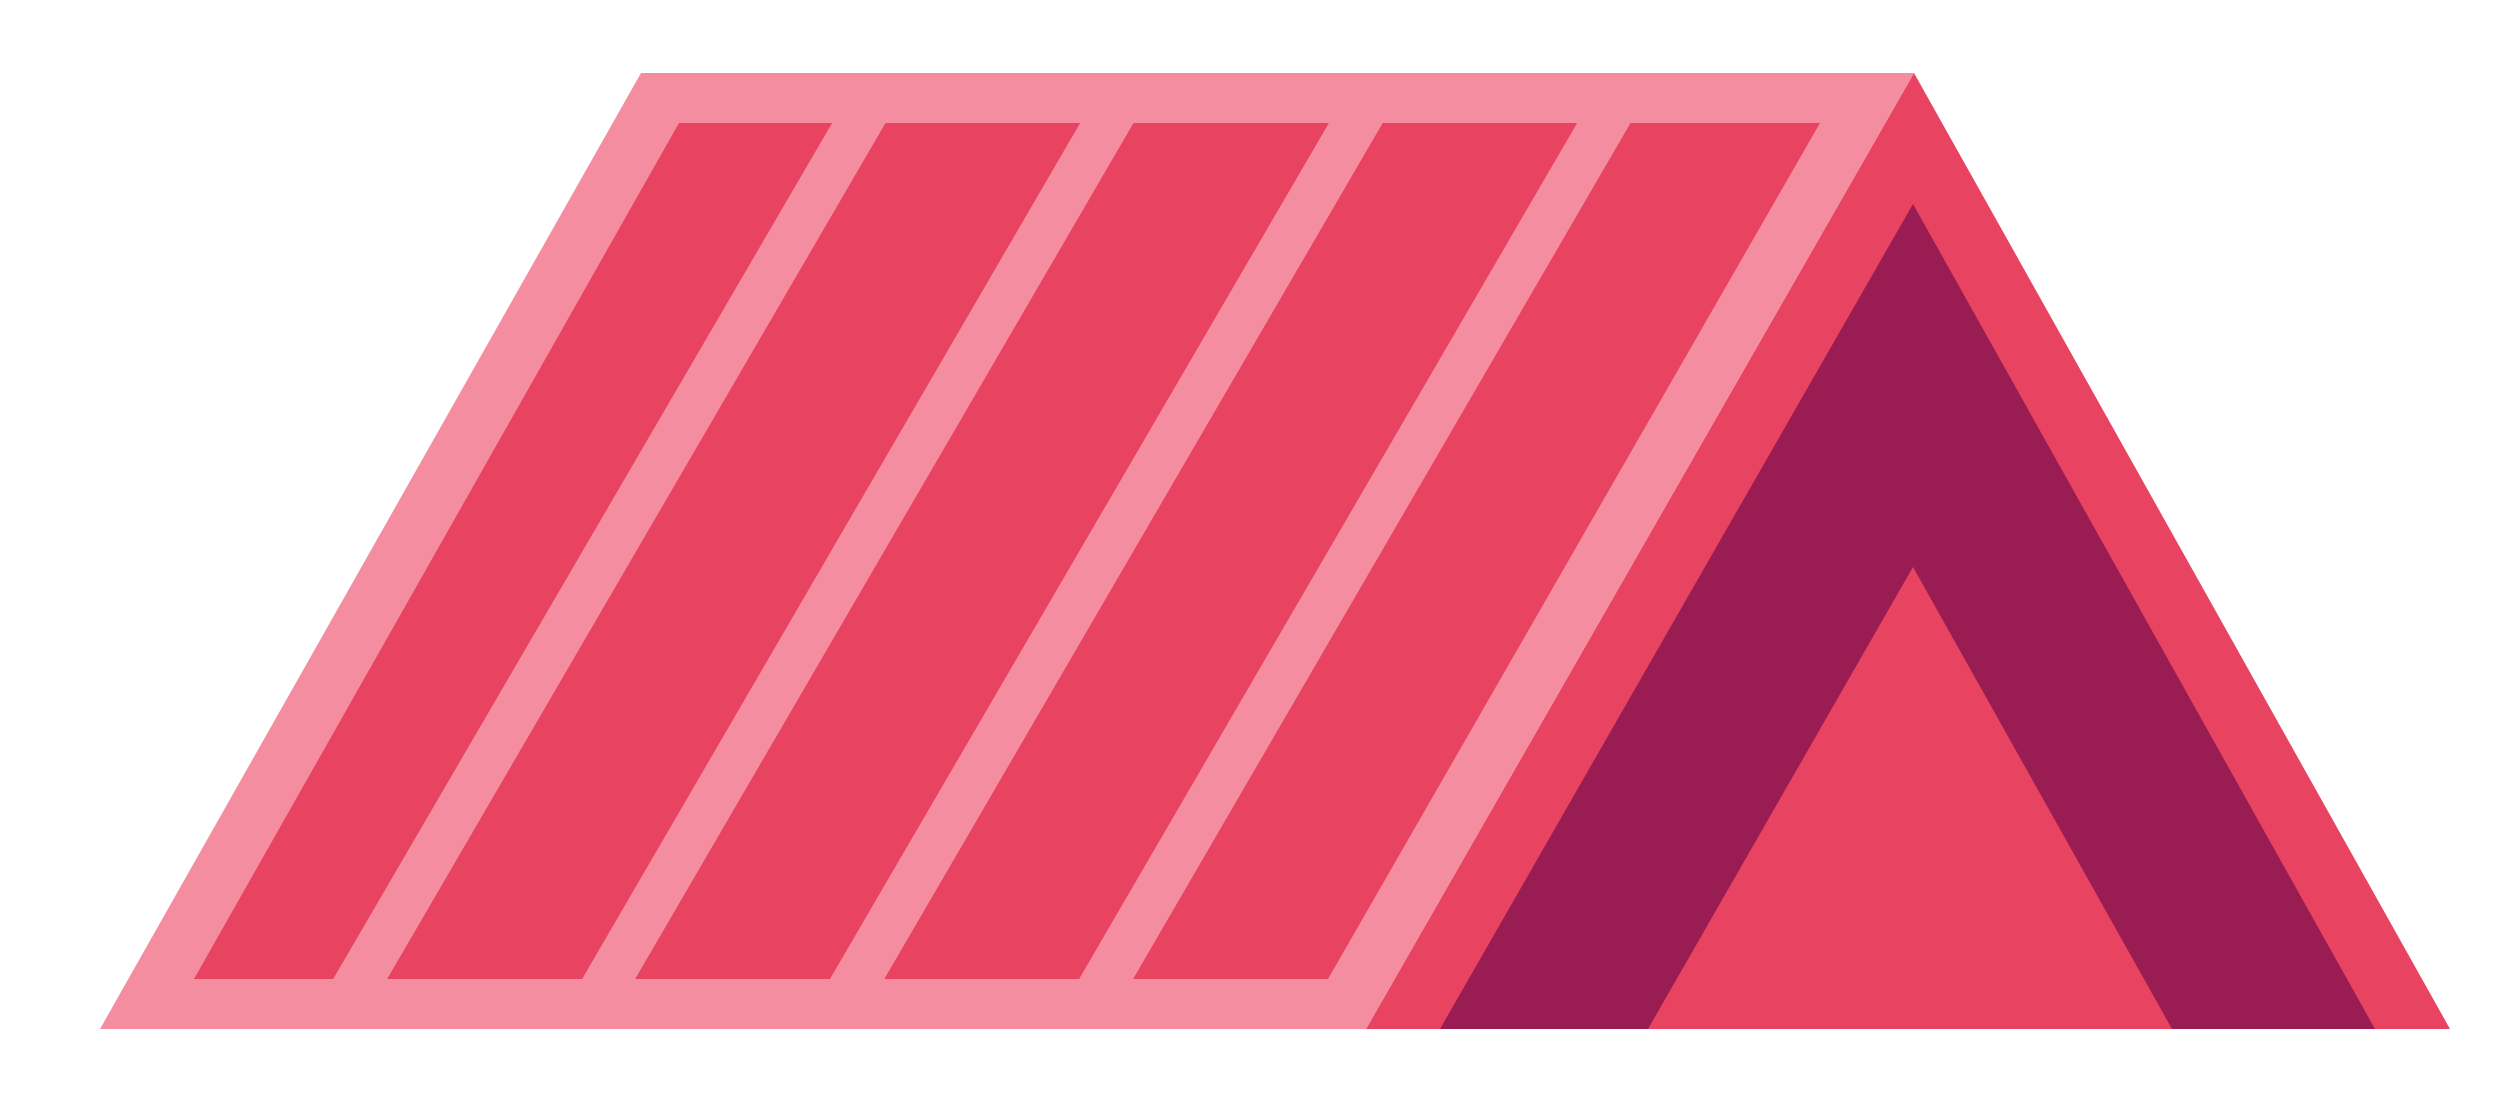 <?xml version="1.0" encoding="utf-8"?>
<!-- Generator: Adobe Illustrator 23.0.1, SVG Export Plug-In . SVG Version: 6.00 Build 0)  -->
<svg version="1.1" id="Layer_1" xmlns="http://www.w3.org/2000/svg" xmlns:xlink="http://www.w3.org/1999/xlink" x="0px" y="0px"
	 viewBox="0 0 250 110" style="enable-background:new 0 0 250 110;" xml:space="preserve">
<style type="text/css">
	.st0{fill:#F48D9F;}
	.st1{fill:#E84360;}
	.st2{fill:#991C52;}
</style>
<polygon class="st0" points="64.1,7.3 10,102.9 136.6,102.9 191.4,7.3 "/>
<polygon class="st1" points="182,12.3 67.9,12.3 19.4,97.9 132.8,97.9 "/>
<polygon class="st1" points="191.4,7.3 136.6,102.9 245,102.9 "/>
<polygon class="st2" points="144,102.9 164.8,102.9 191.3,56.7 217.2,102.9 237.5,102.9 191.3,20.4 "/>
<polygon class="st0" points="105.7,101.7 111.1,101.7 164.1,10.5 160.1,8.2 "/>
<polygon class="st0" points="80.8,101.7 86.2,101.7 139.3,10.5 135.3,8.2 "/>
<polygon class="st0" points="80.8,101.7 86.2,101.7 139.3,10.5 135.3,8.2 "/>
<polygon class="st0" points="56,101.7 61.3,101.7 114.4,10.5 110.4,8.2 "/>
<polygon class="st0" points="31.1,101.7 36.5,101.7 89.6,10.5 85.6,8.2 "/>
</svg>
